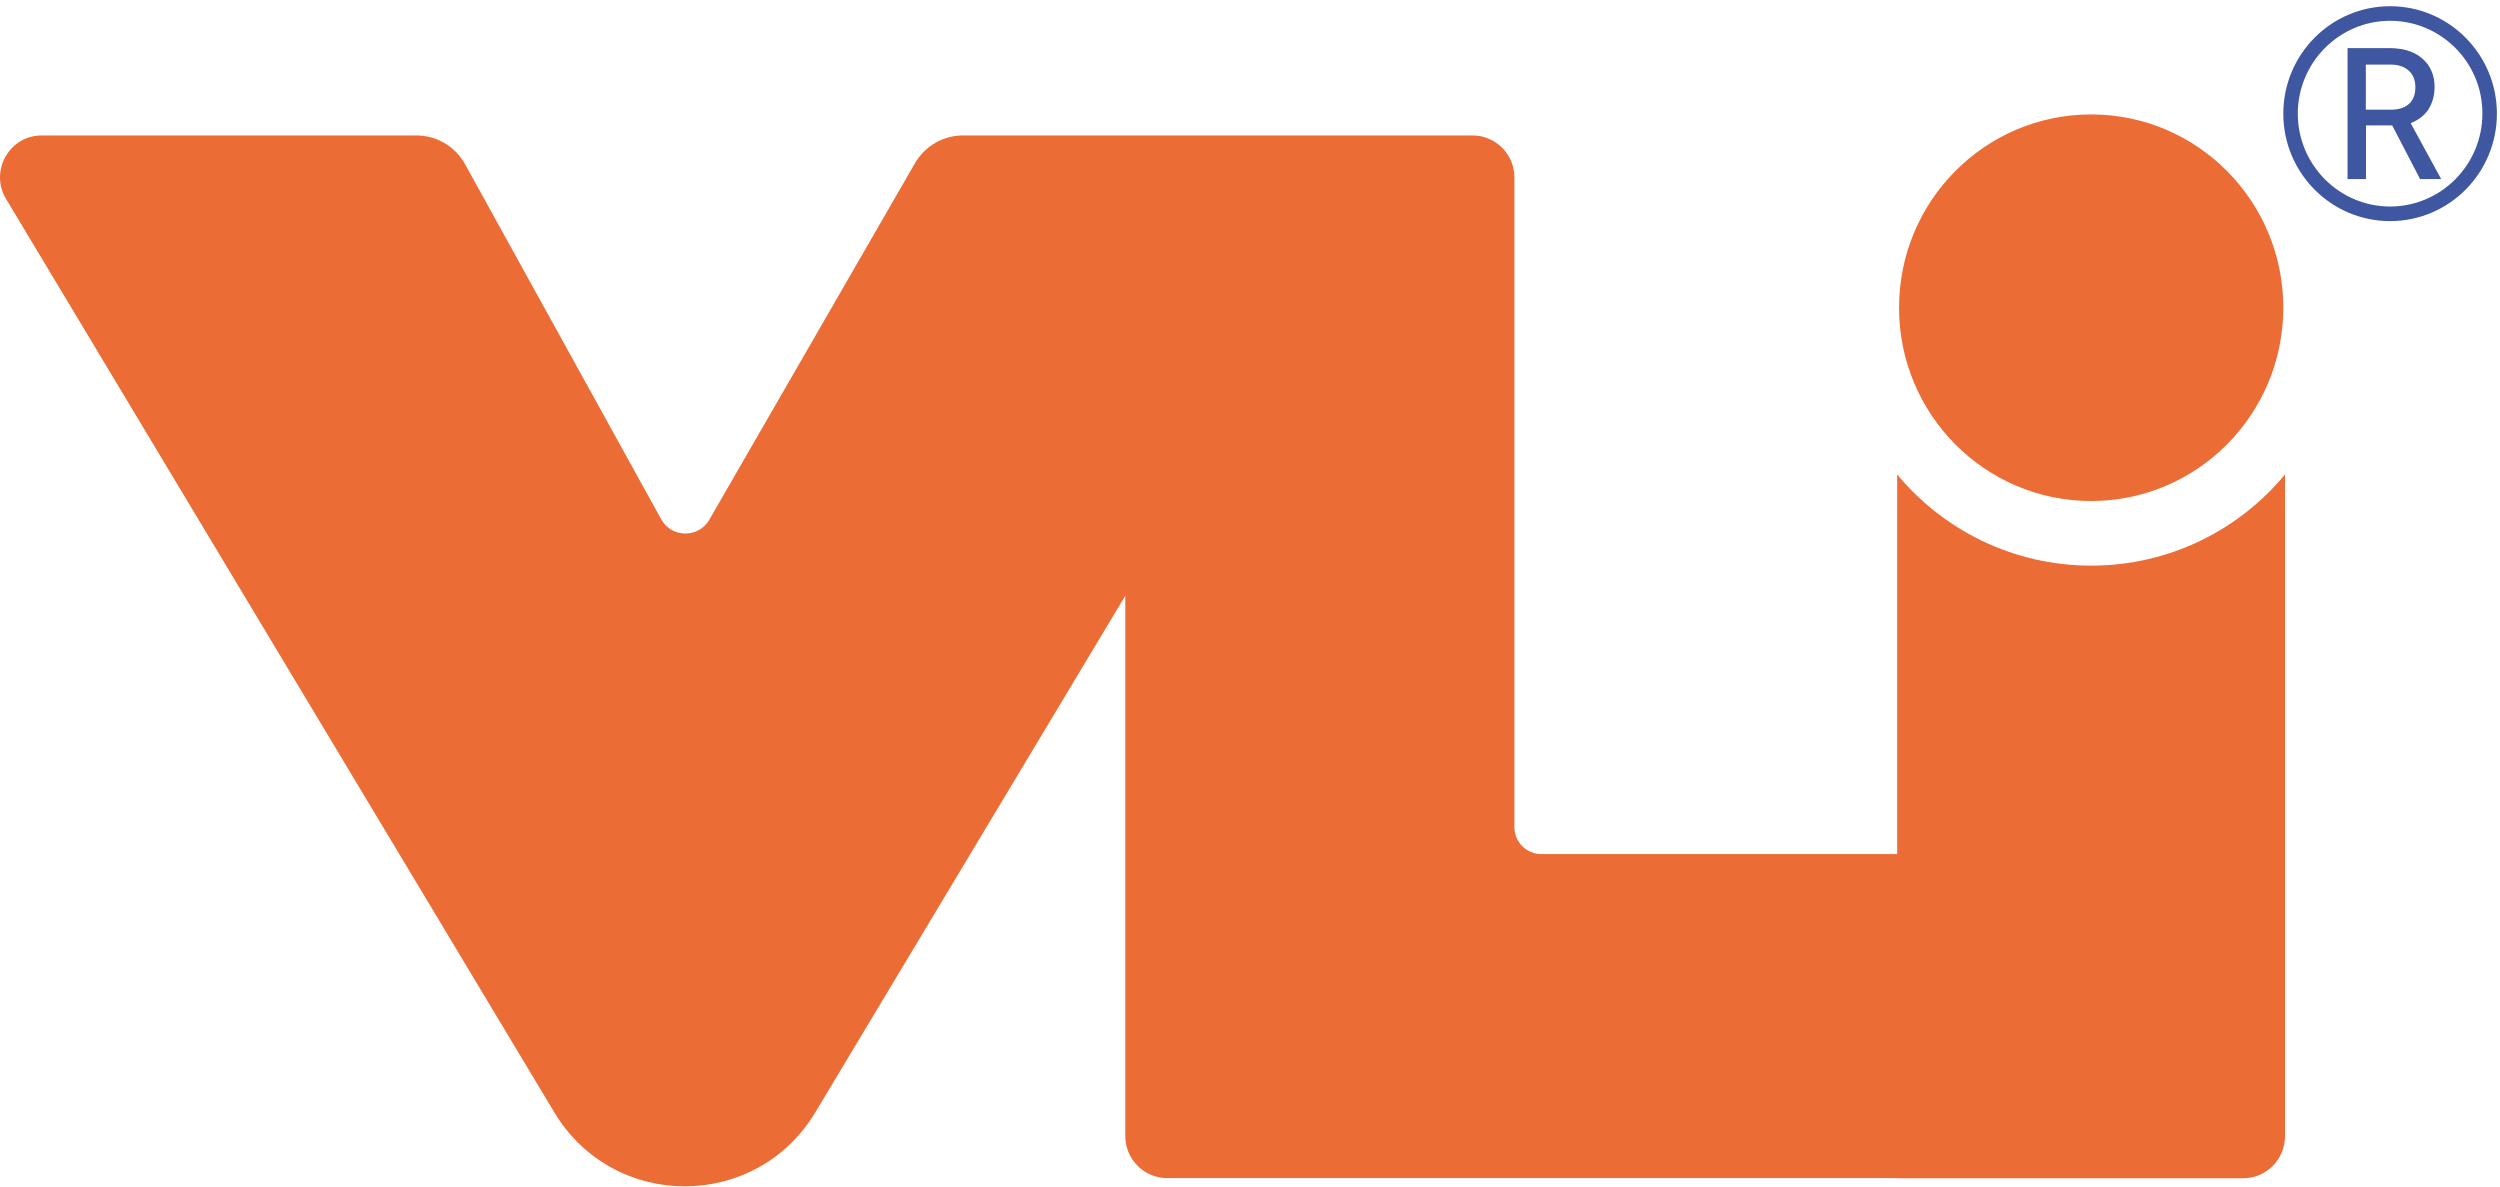 <?xml version="1.0" encoding="UTF-8"?>
<svg xmlns="http://www.w3.org/2000/svg" width="158" height="75" viewBox="0 0 158 75" fill="none">
  <path d="M148.365 11.315V3.04H150.996C152.02 3.04 152.794 3.327 153.305 3.914C153.675 4.333 153.865 4.86 153.865 5.483C153.865 6.058 153.722 6.549 153.448 6.956C153.186 7.327 152.817 7.603 152.353 7.782L154.282 11.315H152.948L151.187 7.926H149.532V11.315H148.365ZM149.508 6.932H151.091C151.639 6.932 152.044 6.788 152.317 6.501C152.544 6.249 152.651 5.926 152.651 5.519C152.651 5.04 152.496 4.668 152.175 4.417C151.901 4.189 151.532 4.082 151.079 4.082H149.52V6.932H149.508Z" fill="#3F56A1"></path>
  <path d="M151.054 13.974C147.328 13.974 144.305 10.932 144.305 7.184C144.305 3.435 147.328 0.393 151.054 0.393C154.78 0.393 157.804 3.435 157.804 7.184C157.804 10.932 154.78 13.974 151.054 13.974ZM151.054 1.315C147.84 1.315 145.221 3.95 145.221 7.184C145.221 10.417 147.84 13.052 151.054 13.052C154.268 13.052 156.887 10.417 156.887 7.184C156.899 3.95 154.28 1.315 151.054 1.315Z" fill="#3F56A1"></path>
  <path d="M132.162 31.664C138.868 31.664 144.304 26.194 144.304 19.448C144.304 12.701 138.868 7.232 132.162 7.232C125.456 7.232 120.02 12.701 120.02 19.448C120.02 26.194 125.456 31.664 132.162 31.664Z" fill="#EC6C35"></path>
  <path d="M132.163 35.748C127.234 35.748 122.83 33.508 119.901 29.987V53.976H97.402C96.474 53.976 95.712 53.221 95.712 52.275V11.22C95.712 9.747 94.522 8.561 93.069 8.561H60.857C59.607 8.561 58.452 9.232 57.821 10.322L44.834 32.837C44.155 34.023 42.441 34.011 41.786 32.813L29.394 10.382C28.775 9.256 27.596 8.561 26.323 8.561H2.633C0.586 8.561 -0.676 10.813 0.383 12.573L35.025 70.288C38.774 76.539 47.786 76.539 51.536 70.288L71.118 37.652V71.797C71.118 73.27 72.308 74.455 73.761 74.455H119.889V74.467H141.769C143.234 74.467 144.412 73.27 144.412 71.809V29.987C141.495 33.508 137.091 35.748 132.163 35.748Z" fill="#EC6C35"></path>
</svg>
